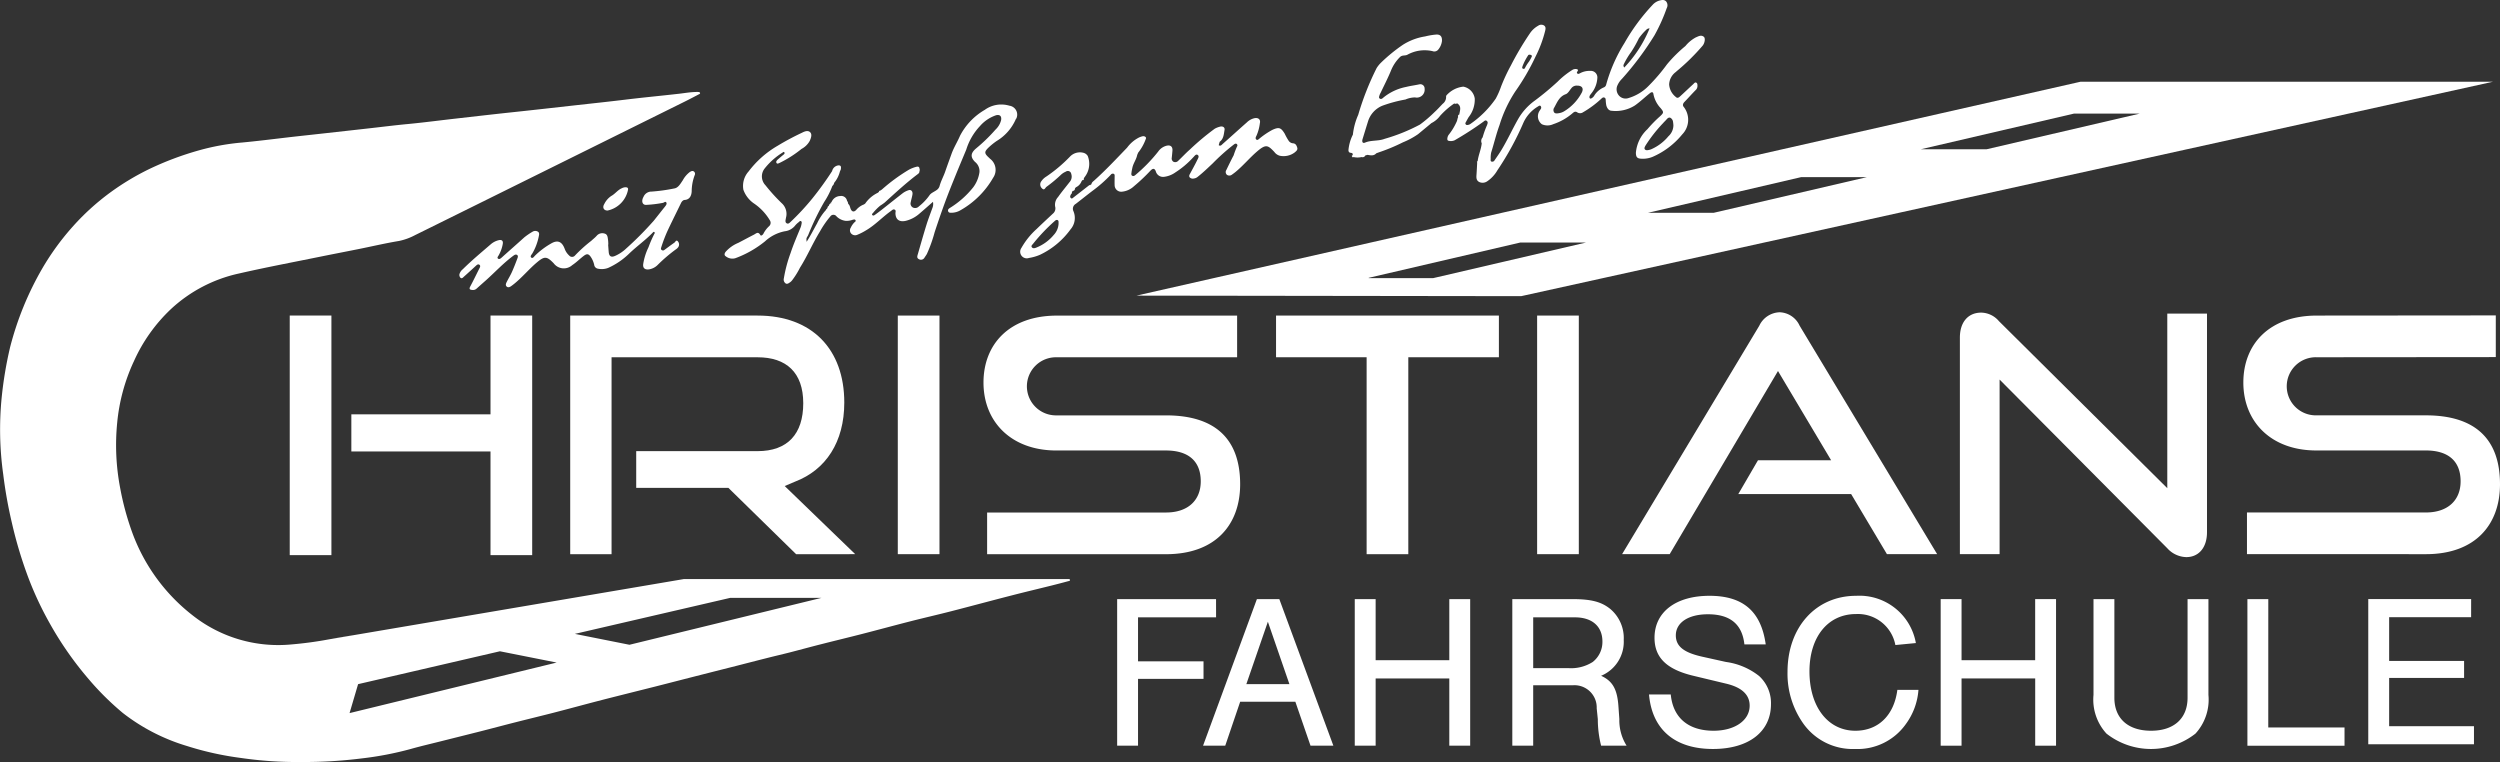 <svg xmlns="http://www.w3.org/2000/svg" xmlns:xlink="http://www.w3.org/1999/xlink" width="260" height="79.258" viewBox="0 0 260 79.258"><rect x="0" y="0" width="260" height="79.258" fill="#333333" stroke="none"/><defs><clipPath id="a"><rect width="260" height="79.258" fill="#fff"/></clipPath></defs><g clip-path="url(#a)"><path d="M300.467,393.891c-.184,0-.609,0-1.236,0h1.386c-.05,0-.1,0-.151,0m-76.731,6.278,2.514-.427-.238.037c-.76.119-1.518.256-2.277.39" transform="translate(-189.533 -333.676)" fill="#fff"/><path d="M328.06,123.972c.021.265.038.53.062.795.04.438.264.569.669.384a4.028,4.028,0,0,0,1.161-.779,34.472,34.472,0,0,0,2.858-2.882c.4-.5.8-1.01,1.2-1.512.092-.115.175-.261.1-.379-.093-.143-.224.005-.338.036a12.43,12.43,0,0,1-1.7.21c-.44.056-.6-.363-.328-.842a.891.891,0,0,1,.84-.537,18.153,18.153,0,0,0,2.321-.32c.448-.053.672-.5.917-.852a2.664,2.664,0,0,1,.726-.859c.136-.083.27-.162.42-.067a.3.3,0,0,1,.1.378,4.767,4.767,0,0,0-.318,1.7c-.021.382-.163.855-.745.891-.158.01-.3.175-.378.346-.448.927-.911,1.848-1.349,2.779a14.762,14.762,0,0,0-.694,1.8c-.032.1-.062.191.038.274a.228.228,0,0,0,.311-.019c.338-.244.668-.5,1.012-.735.107-.073.193-.332.356-.154a.493.493,0,0,1,.04.631.951.951,0,0,1-.253.228,16.28,16.28,0,0,0-1.9,1.631,1.64,1.64,0,0,1-.831.43c-.459.082-.722-.121-.644-.577a6.112,6.112,0,0,1,.548-1.722,11.618,11.618,0,0,1,.618-1.412.114.114,0,0,0-.023-.169c-.07-.043-.112.018-.156.065-.771.8-1.69,1.438-2.488,2.215a7.533,7.533,0,0,1-2.155,1.458,1.9,1.9,0,0,1-1.087.073.463.463,0,0,1-.36-.4,2.424,2.424,0,0,0-.362-.829c-.223-.317-.395-.343-.711-.107-.415.309-.773.684-1.21.971a1.309,1.309,0,0,1-1.925-.186c-.725-.753-.966-.761-1.775-.074s-1.492,1.516-2.318,2.189c-.108.088-.218.174-.332.253-.141.1-.31.177-.455.059-.169-.137-.089-.331-.01-.488.169-.339.372-.662.528-1.007.212-.471.4-.953.581-1.437.044-.118.11-.293-.049-.378-.133-.071-.26.012-.379.1-1.031.762-1.9,1.707-2.849,2.555q-.5.442-.993.882a.55.55,0,0,1-.43.113c-.24-.018-.35-.091-.2-.363.327-.608.623-1.233.936-1.849.071-.139.167-.293.013-.407-.129-.1-.255.008-.365.109q-.611.567-1.233,1.121c-.1.088-.21.242-.353.136a.411.411,0,0,1-.1-.456,1.04,1.04,0,0,1,.336-.453c.925-.918,1.93-1.749,2.914-2.6a1.96,1.96,0,0,1,.806-.411c.327-.083.489.069.425.4a3.648,3.648,0,0,1-.44,1.2c-.062.1-.179.233-.032.329.11.071.23-.008.335-.1.79-.711,1.59-1.41,2.378-2.124a6.842,6.842,0,0,1,.842-.577.531.531,0,0,1,.547-.03c.2.1.158.315.121.479a5.693,5.693,0,0,1-.674,1.8c-.078.125-.267.311-.108.432s.279-.1.394-.211a8.159,8.159,0,0,1,1.694-1.271c.658-.373,1.1-.18,1.378.553a1.757,1.757,0,0,0,.478.718.393.393,0,0,0,.607-.014,14.777,14.777,0,0,1,1.684-1.518c.184-.174.389-.328.557-.516a.77.77,0,0,1,.866-.228c.278.092.286.392.322.64.024.162.023.328.033.492l-.028,0" transform="translate(-264.814 -98.541)" fill="#fff"/><path d="M410.888,129.8c-.386.009-.567-.307-.344-.669a2.126,2.126,0,0,1,.735-.848c.4-.217.663-.618,1.09-.8a.906.906,0,0,1,.4-.105c.15.007.282.054.25.249a2.747,2.747,0,0,1-2.129,2.174" transform="translate(-347.702 -107.905)" fill="#fff"/><path d="M523.12,72.477a4.948,4.948,0,0,1-2,2.31,6.856,6.856,0,0,0-.91.742c-.375.378-.375.547,0,.911.073.07.148.139.221.209a1.447,1.447,0,0,1,.307,1.975,9.045,9.045,0,0,1-3.369,3.358,1.9,1.9,0,0,1-.94.276c-.136,0-.3.018-.361-.143-.067-.178.046-.274.188-.364a9.393,9.393,0,0,0,2.423-2.152,3.453,3.453,0,0,0,.64-1.56,1.229,1.229,0,0,0-.462-1.07c-.515-.518-.451-.937.139-1.426a17.135,17.135,0,0,0,1.987-1.929,2.006,2.006,0,0,0,.59-1c.061-.4-.126-.587-.518-.5a3.85,3.85,0,0,0-1.678,1.123,6.266,6.266,0,0,0-1.431,2.456c-.367.884-.74,1.765-1.1,2.651-.373.923-.748,1.845-1.092,2.779-.387,1.051-.75,2.11-1.1,3.172a14.614,14.614,0,0,1-.8,2.24c-.072.137-.164.253-.245.381a.421.421,0,0,1-.593.165c-.248-.119-.155-.348-.1-.536.293-1.018.582-2.037.895-3.049.18-.576.4-1.141.605-1.71a1.116,1.116,0,0,0,.067-.664c-.489.428-.943.835-1.409,1.23a3.339,3.339,0,0,1-1.429.748c-.657.146-1.051-.133-1.063-.792,0-.131.079-.3-.083-.376s-.282.07-.4.155c-.875.623-1.609,1.426-2.54,1.978a6.092,6.092,0,0,1-.941.483.558.558,0,0,1-.654-.143.505.505,0,0,1-.027-.6,1.869,1.869,0,0,1,.361-.532c.064-.064.2-.125.13-.242s-.2-.064-.312-.04a1.772,1.772,0,0,1-.7.11,1.618,1.618,0,0,1-.966-.469.394.394,0,0,0-.652.021,9.677,9.677,0,0,0-1.07,1.554c-.753,1.222-1.307,2.551-2.077,3.768a8.158,8.158,0,0,1-.814,1.307,1.092,1.092,0,0,1-.186.187c-.146.091-.3.244-.482.142a.49.49,0,0,1-.192-.538,14.394,14.394,0,0,1,.7-2.63c.3-.911.686-1.787,1.047-2.674a2.105,2.105,0,0,0,.1-.405c.017-.087.024-.186-.072-.236s-.159.046-.221.1a2.232,2.232,0,0,0-.361.335,1.608,1.608,0,0,1-1.1.62,4.235,4.235,0,0,0-2.06,1.053,10.835,10.835,0,0,1-3.079,1.748,1.1,1.1,0,0,1-1-.2c-.17-.105-.143-.289-.012-.462a3.587,3.587,0,0,1,1.317-.933c.547-.283,1.089-.579,1.638-.859.213-.11.424-.361.652.04.092.16.3-.061.337-.16a2.794,2.794,0,0,1,.6-.776.465.465,0,0,0,.056-.591,5.532,5.532,0,0,0-1.676-1.769,2.918,2.918,0,0,1-1.076-1.409,2.246,2.246,0,0,1,.545-1.906,10.194,10.194,0,0,1,3.015-2.667,27.269,27.269,0,0,1,2.539-1.358c.277-.146.626-.276.85-.046s.079.6-.046.891a2.075,2.075,0,0,1-.853.838,11.969,11.969,0,0,1-2.261,1.446c-.113.044-.262.152-.343.017s.023-.267.136-.364c.2-.172.4-.347.606-.512.083-.066.125-.139.073-.225-.064-.107-.139-.012-.189.021a7.2,7.2,0,0,0-1.859,1.653,1.327,1.327,0,0,0,.084,1.746,18.686,18.686,0,0,0,1.682,1.856,1.5,1.5,0,0,1,.454,1.51c-.009.038-.014.076-.021.113-.034.175-.087.379.1.48s.332-.09.449-.2a25.4,25.4,0,0,0,2.209-2.385,33.724,33.724,0,0,0,2.06-2.851.75.75,0,0,1,.7-.594c.207.018.254.12.2.436-.032.068-.062.137-.093.206a2.991,2.991,0,0,1-.6,1.181.493.493,0,0,1-.184.318,8.255,8.255,0,0,1-.852,1.672,27.476,27.476,0,0,0-1.656,3.425c-.058.151-.195.27-.189.448,0,.059.008.12.018.264.43-.66.742-1.3,1.09-1.911a5.628,5.628,0,0,1,.868-1.335c.029-.029.057-.056.086-.084-.017-.052-.014-.093.056-.09.026-.037.05-.073.076-.11a.191.191,0,0,1,.133-.2.419.419,0,0,1,.161-.258l.082-.009c0-.02-.011-.04-.015-.059.034-.055.069-.11.1-.165a.989.989,0,0,1,.858-.538.612.612,0,0,1,.71.494.6.6,0,0,1,.121.321c.163.127.181.322.248.5.129.337.366.382.6.113a1.905,1.905,0,0,1,.788-.553c.042-.03.087-.059.129-.088a3.338,3.338,0,0,1,1.311-1.123l.122-.1a.126.126,0,0,1,.133-.126l.178-.12a18.517,18.517,0,0,1,2.819-2.063,3.443,3.443,0,0,1,.7-.28c.146-.04.361-.1.388.178a.329.329,0,0,1-.006.264c.016.2-.154.286-.271.376-1.166.891-2.244,1.882-3.326,2.869a4.661,4.661,0,0,1-.486.341,5.369,5.369,0,0,0-.741.75c-.052.062-.158.125-.079.221s.18.043.245,0c.259-.18.51-.372.759-.567.736-.576,1.463-1.163,2.2-1.731a2.07,2.07,0,0,1,.574-.283c.253-.087.445.117.4.434-.041.274-.131.541-.18.814a.467.467,0,0,0,.229.555.538.538,0,0,0,.629-.127,5.465,5.465,0,0,0,1.07-1.118c.168-.273.5-.378.754-.565a.767.767,0,0,0,.314-.413c.142-.539.422-1.025.6-1.55.21-.608.431-1.211.649-1.816.233-.652.608-1.239.879-1.871a6.669,6.669,0,0,1,2.577-2.7,2.928,2.928,0,0,1,2.56-.431.937.937,0,0,1,.7,1.371" transform="translate(-417.455 -60.131)" fill="#fff"/><path d="M564.821,138l-.082.009c-.012-.056.012-.078.067-.069,0,.02.011.04.015.059" transform="translate(-478.405 -116.851)" fill="#fff"/><path d="M951.438,7.448a21.98,21.98,0,0,0,2.755-2.7c.223-.273.3-.77.125-.916-.285-.238-.568-.052-.847.063a3.612,3.612,0,0,0-1.071.891,14.507,14.507,0,0,0-1.911,1.9,18.9,18.9,0,0,1-1.914,2.242,4.863,4.863,0,0,1-2.08,1.266.918.918,0,0,1-.986-.233.991.991,0,0,1-.212-1,2.2,2.2,0,0,1,.5-.757,31.418,31.418,0,0,0,3.39-4.538A18.171,18.171,0,0,0,950.454.853a.63.63,0,0,0-.07-.716c-.212-.206-.466-.137-.718-.069A1.53,1.53,0,0,0,949,.493a20.7,20.7,0,0,0-2.936,3.978,16.351,16.351,0,0,0-1.908,4.338.4.4,0,0,1-.264.288,2.18,2.18,0,0,0-.948.806.751.751,0,0,1-.361.344.122.122,0,0,1-.155-.078c-.049-.2.1-.325.2-.469a2.775,2.775,0,0,0,.611-1.565.681.681,0,0,0-.74-.762,2.061,2.061,0,0,0-1.059.244c-.078.04-.192.11-.282.024s-.021-.16.029-.238c.1-.159-.012-.2-.136-.222a.633.633,0,0,0-.433.107,8.5,8.5,0,0,0-1.508,1.205,29.03,29.03,0,0,1-2.353,1.955,6.15,6.15,0,0,0-1.765,1.954c-.6,1.06-1.108,2.177-1.742,3.223-.215.356-.461.695-.695,1.041a.269.269,0,0,1-.321.139c-.12-.043-.089-.169-.084-.267a2.694,2.694,0,0,1,.05-.678c.3-.951.524-1.921.87-2.859A13.574,13.574,0,0,1,934.714,9.5a23.487,23.487,0,0,0,2.1-3.616,12.624,12.624,0,0,0,1-2.68c.049-.206.084-.415-.117-.553a.547.547,0,0,0-.608.024,2.511,2.511,0,0,0-.878.818,31.347,31.347,0,0,0-1.964,3.319,19.048,19.048,0,0,0-1.008,2.159,8.4,8.4,0,0,1-.561,1.28,10.3,10.3,0,0,1-2.636,2.636.549.549,0,0,1-.206.093c-.1.028-.206.049-.282-.046s-.023-.171.02-.248c.092-.166.18-.335.28-.5a2.939,2.939,0,0,0,.638-1.931,1.468,1.468,0,0,0-1.189-1.243,2.721,2.721,0,0,0-1.76.914.275.275,0,0,0-.032.145.866.866,0,0,1-.35.721c-.281.29-.55.593-.849.864a13.386,13.386,0,0,1-1.521,1.3,18.572,18.572,0,0,1-3.668,1.481c-.659.259-1.384.116-2.043.395-.277.119-.331-.128-.256-.367.189-.613.375-1.225.567-1.838A2.586,2.586,0,0,1,920.87,11a14.172,14.172,0,0,1,2.417-.651,2.551,2.551,0,0,1,.995-.218.82.82,0,0,0,.995-.9.445.445,0,0,0-.548-.46c-.456.1-.919.154-1.376.27a5.345,5.345,0,0,0-2.37,1.112c-.107.1-.232.193-.369.1s-.055-.235-.027-.353a1.374,1.374,0,0,1,.11-.239c.361-.763.75-1.515,1.071-2.293a4.148,4.148,0,0,1,.951-1.437c.227-.221.5-.116.744-.227a3.711,3.711,0,0,1,2.636-.385.524.524,0,0,0,.614-.183,1.715,1.715,0,0,0,.367-.862c.033-.507-.189-.738-.7-.67a6.906,6.906,0,0,0-1.047.184,6.054,6.054,0,0,0-2.315.87,16.993,16.993,0,0,0-2.252,1.835,3.143,3.143,0,0,0-.478.584,28.924,28.924,0,0,0-1.916,4.864,6.939,6.939,0,0,0-.553,2.043c0,.044-.04.088-.059.134a4.487,4.487,0,0,0-.4,1.449c-.015.175.037.306.23.326.178.018.259.089.189.271-.087,0-.079.062-.058.1.034.056.069.149.166.07a1.854,1.854,0,0,0,.833,0,.317.317,0,0,0,.395-.171c.078-.018.154-.04.232-.059.323.061.648.126.908-.164l.255-.093a19.17,19.17,0,0,0,2.511-1.044,8.077,8.077,0,0,0,1.573-.847l1.394-1.155a2.5,2.5,0,0,0,.9-.757,8.251,8.251,0,0,1,1.469-1.283.3.3,0,0,0,.3-.015c.5.308.285.751.224,1.166a.173.173,0,0,0-.113.255c-.091.16-.078.346-.174.521a6.272,6.272,0,0,1-.823,1.344.73.73,0,0,0-.125.337c-.026.117,0,.26.133.273a.958.958,0,0,0,.62-.052,34.663,34.663,0,0,0,2.977-1.921c.128-.093.232-.221.383-.079.133.123.062.262.014.413a9.18,9.18,0,0,0-.463,1.286.559.559,0,0,0-.093.613c-.061.641-.352,1.233-.425,1.873-.094.009-.084.059-.047.12-.024.442-.043.884-.076,1.326-.021.3,0,.568.3.713a.834.834,0,0,0,.8-.067,3.47,3.47,0,0,0,1.077-1.156,30.357,30.357,0,0,0,2.717-4.973,3.768,3.768,0,0,1,1.5-1.661c.076-.046.178-.142.274-.055a.248.248,0,0,1,.015.317c-.035.067-.088.125-.123.19a1.034,1.034,0,0,0,.245,1.394,1.427,1.427,0,0,0,1.181-.009,5.963,5.963,0,0,0,2-1.131c.158-.139.3-.247.524-.078a.539.539,0,0,0,.577-.031,10.336,10.336,0,0,0,1.913-1.422c.093-.076.164-.152.3-.105s.134.166.145.279a3.55,3.55,0,0,0,.057.529c.075.283.244.552.547.565a3.733,3.733,0,0,0,2.432-.555c.547-.387,1.03-.852,1.551-1.269.187-.151.343-.155.375.1a2.917,2.917,0,0,0,.754,1.457c.329.408.331.468-.065.838a13.06,13.06,0,0,0-1.316,1.346,3.782,3.782,0,0,0-1.2,2.456c.009.4.105.58.5.608a2.68,2.68,0,0,0,1.233-.186,8.189,8.189,0,0,0,3.086-2.336,2.18,2.18,0,0,0,.17-2.846c-.16-.172-.1-.367.069-.539.387-.4.756-.817,1.146-1.213a.585.585,0,0,0,.2-.433c0-.126.006-.277-.114-.346-.142-.082-.23.061-.317.142-.446.41-.885.83-1.332,1.24-.137.125-.3.29-.489.1a1.81,1.81,0,0,1-.693-1.289,1.687,1.687,0,0,1,.738-1.338M946,6.665a7.927,7.927,0,0,1,.76-1.265,11.972,11.972,0,0,0,.8-1.417,6.027,6.027,0,0,1,.771-.888.451.451,0,0,1,.344-.143,13.036,13.036,0,0,1-2.637,4.073c-.117-.175-.09-.268-.034-.36m-10.54.207a5.853,5.853,0,0,1,.568-1.1c.05-.113.2-.093.31-.053a.13.13,0,0,1,.083.158,4.656,4.656,0,0,1-.285.52,4.33,4.33,0,0,0-.389.6c-.044.091-.085.2-.219.157-.172-.052-.09-.174-.069-.279m6.162,2.749a4.99,4.99,0,0,1-1.85,1.958,1.479,1.479,0,0,1-.568.194c-.166.029-.351.05-.462-.088a.444.444,0,0,1,.014-.5c.3-.544.517-1.147,1.2-1.394.232-.084.386-.388.565-.6a.685.685,0,0,1,.628-.288c.513,0,.684.3.471.722m9.213,2.622a.553.553,0,0,1,.277.433,2.825,2.825,0,0,1,.038.376,1.559,1.559,0,0,1-.515,1.109,4.841,4.841,0,0,1-1.8,1.359,1.461,1.461,0,0,1-.256.073c-.139.027-.3.049-.395-.066s-.009-.257.056-.382a15.085,15.085,0,0,1,1.842-2.351c.095-.117.212-.216.312-.329.119-.137.245-.3.441-.222" transform="translate(-777.117 0)" fill="#fff"/><path d="M722.833,83.387c-.069-.229-.162-.452-.474-.462a.6.6,0,0,1-.428-.274,5.571,5.571,0,0,1-.4-.718c-.392-.638-.594-.719-1.275-.408a8.049,8.049,0,0,0-1.346.905c-.093.067-.2.213-.329.11s-.07-.256,0-.379a4.539,4.539,0,0,0,.361-1.307c.1-.4-.149-.616-.559-.539a1.654,1.654,0,0,0-.783.43c-.843.744-1.673,1.5-2.517,2.244-.107.094-.223.268-.418.134l.1-.352c.419-.308.428-.8.506-1.236.052-.3-.23-.428-.539-.32a2.037,2.037,0,0,0-.486.2,26.153,26.153,0,0,0-2.573,2.153c-.427.372-.809.794-1.224,1.181a.421.421,0,0,1-.488.1.4.4,0,0,1-.178-.428c.025-.239.05-.477.069-.716.035-.422-.186-.623-.6-.529a1.517,1.517,0,0,0-.882.611,16.424,16.424,0,0,1-2.339,2.409c-.094.082-.2.174-.339.116-.152-.066-.115-.215-.1-.334.018-.175.06-.347.095-.521.1-.466.413-.852.5-1.324l.1-.232a5.005,5.005,0,0,0,.8-1.441c.082-.171-.13-.291-.309-.271a1.853,1.853,0,0,0-.424.145,3.541,3.541,0,0,0-1.216,1.044c-1.111,1.155-2.208,2.325-3.4,3.4-.122.11-.286.209-.308.4l-.154.107c-.058-.037-.091.011-.13.041-.527.41-1.053.823-1.583,1.231-.082.063-.166.178-.289.053-.1-.1-.049-.207-.009-.314s.18-.155.126-.294c.032-.041.064-.084.1-.125a.222.222,0,0,0,.219-.251l.1-.123a1.135,1.135,0,0,0,.593-.635c.028-.038.055-.075.081-.113.168.029.157-.084.154-.192l.082-.123a2.219,2.219,0,0,0,.323-2.193.736.736,0,0,0-.485-.341,1.431,1.431,0,0,0-1.33.373,15.369,15.369,0,0,1-2.484,2.1,1.719,1.719,0,0,0-.568.555.549.549,0,0,0,.122.693c.232.236.325-.072.448-.168a15.107,15.107,0,0,0,1.54-1.285,1.755,1.755,0,0,1,.48-.3.355.355,0,0,1,.561.238.851.851,0,0,1-.175.852c-.4.518-.824,1.022-1.2,1.557a1.175,1.175,0,0,0-.3.981.7.7,0,0,1-.241.747c-.564.529-1.13,1.053-1.685,1.591a7.837,7.837,0,0,0-1.582,1.97.685.685,0,0,0,.789,1.041,4.7,4.7,0,0,0,1.156-.335,8.323,8.323,0,0,0,3.167-2.641,1.8,1.8,0,0,0,.3-1.886.583.583,0,0,1,.241-.762c.571-.44,1.132-.891,1.705-1.329a14.259,14.259,0,0,0,1.931-1.694.262.262,0,0,1,.3-.108c.133.055.107.186.107.3,0,.293-.014.585,0,.876a.684.684,0,0,0,.738.69,2.132,2.132,0,0,0,1.257-.556,19.011,19.011,0,0,0,1.739-1.643c.261-.267.44-.232.556.107a.778.778,0,0,0,.814.549,2.572,2.572,0,0,0,1.219-.469A9.157,9.157,0,0,0,712,84.4c.142-.128.289-.4.486-.256s0,.4-.082.582c-.22.452-.469.891-.706,1.336-.072.133-.163.276-.041.421a.458.458,0,0,0,.427.105.765.765,0,0,0,.407-.184c.547-.431,1.044-.914,1.551-1.39a21.379,21.379,0,0,1,2.176-1.943c.095-.067.19-.152.306-.082a.189.189,0,0,1,.044.273,8.261,8.261,0,0,0-.35.916c-.268.5-.513,1.016-.762,1.528a.386.386,0,0,0,.057.494.433.433,0,0,0,.529-.014c.125-.085.245-.177.363-.271.8-.657,1.463-1.464,2.247-2.138.919-.789,1.126-.66,1.795.047a1.028,1.028,0,0,0,.582.4,1.921,1.921,0,0,0,1.533-.343c.156-.136.34-.261.268-.5m-25.285,9.031a4.556,4.556,0,0,1-1.909,1.385c-.138.047-.285.076-.39-.043-.133-.148.018-.26.1-.361a18.889,18.889,0,0,1,2.27-2.388c.088-.082.2-.149.306-.085.12.076.078.23.088.343a1.838,1.838,0,0,1-.461,1.149" transform="translate(-587.918 -68.024)" fill="#fff"/><path d="M197.108,214.683h4.335V239.6h-4.335ZM217.989,239.6V228.814H203.516v-3.857h14.473V214.683h4.335V239.6Z" transform="translate(-166.976 -181.864)" fill="#fff"/><path d="M411.415,239.5l-7.042-6.895h-9.589v-3.823h12.628c3.106,0,4.744-1.775,4.744-4.983s-1.775-4.778-4.744-4.778H392.22V239.5h-4.3V214.683h19.493c5.666,0,9.011,3.516,9.011,9.045,0,4.1-1.912,7-5.12,8.226l-1.078.457,7.334,7.086Z" transform="translate(-328.618 -181.864)" fill="#fff"/><rect width="4.335" height="24.814" transform="translate(93.371 32.819)" fill="#fff"/><path d="M669.465,239.5v-4.335h18.6c2.321,0,3.618-1.3,3.618-3.242,0-2.116-1.3-3.208-3.618-3.208h-11.4c-4.676,0-7.577-2.969-7.577-7.065,0-3.993,2.7-6.963,7.646-6.963h18.731v4.335H676.735a3.022,3.022,0,1,0-.034,6.041h11.366c5.017,0,7.714,2.355,7.714,7.168,0,4.164-2.526,7.27-7.714,7.27Z" transform="translate(-566.805 -181.864)" fill="#fff"/><path d="M877.532,239.5V219.018h-9.42v-4.335h23.176v4.335h-9.421V239.5Z" transform="translate(-735.403 -181.864)" fill="#fff"/><rect width="4.335" height="24.814" transform="translate(159.861 32.819)" fill="#fff"/><path d="M1131.071,237.606l-3.72-6.246H1115.61l2.048-3.516h7.611l-5.529-9.284-11.263,19.046h-4.949l14.267-23.756a2.421,2.421,0,0,1,2.116-1.4,2.372,2.372,0,0,1,2.082,1.4l14.3,23.756Z" transform="translate(-934.83 -179.974)" fill="#fff"/><path d="M1337.469,219.637v18.158h-4.13V215.268c0-1.6.853-2.594,2.218-2.594a2.474,2.474,0,0,1,1.843.887l17.509,17.373V212.776h4.13v22.732c0,1.638-.887,2.594-2.15,2.594a2.753,2.753,0,0,1-1.98-.922Z" transform="translate(-1129.511 -180.162)" fill="#fff"/><path d="M1526.564,239.4V235.07h18.6c2.32,0,3.618-1.3,3.618-3.242,0-2.116-1.3-3.208-3.618-3.208h-11.4c-4.676,0-7.577-2.969-7.577-7.065,0-3.993,2.7-6.963,7.646-6.963l18.608-.017v4.335l-18.608.017a3.022,3.022,0,1,0-.034,6.041h11.366c5.017,0,7.714,2.355,7.714,7.168,0,4.164-2.526,7.27-7.714,7.27Z" transform="translate(-1292.879 -181.772)" fill="#fff"/><path d="M770.317,409.478H762.2v4.571h6.811v1.829H762.2v6.948h-2.171V407.581h10.285Z" transform="translate(-643.845 -345.274)" fill="#fff"/><path d="M822.309,418.255l-1.554,4.571h-2.308l5.6-15.244h2.331L832,422.826h-2.377l-1.577-4.571Zm2.88-8.319-2.24,6.491h4.48Z" transform="translate(-693.33 -345.275)" fill="#fff"/><path d="M923.84,415.832v6.994h-2.172V407.581h2.172v6.354H931.5v-6.354h2.172v15.245H931.5v-6.994Z" transform="translate(-780.773 -345.274)" fill="#fff"/><path d="M1031.02,422.825h-2.172V407.581h6.217c1.989,0,3.04.274,3.977,1.028a3.956,3.956,0,0,1,1.394,3.223,3.828,3.828,0,0,1-2.354,3.725c1.211.548,1.691,1.417,1.806,3.223l.092,1.28a4.944,4.944,0,0,0,.754,2.765h-2.651a11.324,11.324,0,0,1-.343-2.765l-.115-1.12a2.313,2.313,0,0,0-2.446-2.4h-4.159Zm3.634-8.068a4.185,4.185,0,0,0,2.56-.64,2.646,2.646,0,0,0,1.006-2.125c0-1.577-1.074-2.514-2.857-2.514h-4.342v5.28Z" transform="translate(-871.568 -345.274)" fill="#fff"/><path d="M1131.77,410.39c-.228-2.1-1.485-3.131-3.794-3.131-2.034,0-3.337.869-3.337,2.194,0,1.12.8,1.783,2.743,2.217l2.468.548a7.1,7.1,0,0,1,3.451,1.463,3.808,3.808,0,0,1,1.234,2.925c0,2.88-2.331,4.663-6.034,4.663-3.954,0-6.331-2.011-6.651-5.668h2.263c.229,2.423,1.828,3.771,4.457,3.771,2.194,0,3.748-1.074,3.748-2.606,0-1.143-.823-1.9-2.422-2.285l-3.428-.823c-2.788-.663-4.045-1.9-4.045-3.954,0-2.674,2.217-4.365,5.714-4.365s5.371,1.623,5.851,5.051Z" transform="translate(-950.353 -343.375)" fill="#fff"/><path d="M1227.265,410.458a3.967,3.967,0,0,0-4.091-3.223c-2.926,0-4.845,2.377-4.845,5.965,0,3.68,1.919,6.171,4.776,6.171,2.377,0,4.023-1.6,4.365-4.251h2.194a6.831,6.831,0,0,1-1.3,3.543,6.157,6.157,0,0,1-5.3,2.605,6.294,6.294,0,0,1-5.348-2.605,8.971,8.971,0,0,1-1.669-5.417c0-4.64,2.948-7.908,7.131-7.908a5.958,5.958,0,0,1,6.217,4.914Z" transform="translate(-1030.145 -343.374)" fill="#fff"/><path d="M1322.44,415.832v6.994h-2.171V407.581h2.171v6.354h7.656v-6.354h2.171v15.245H1330.1v-6.994Z" transform="translate(-1118.439 -345.274)" fill="#fff"/><path d="M1436.2,407.581v9.965a5.228,5.228,0,0,1-1.348,4.022,7.494,7.494,0,0,1-9.256,0,5.23,5.23,0,0,1-1.349-4.022v-9.965h2.171v10.262c0,2.148,1.417,3.428,3.817,3.428,2.377,0,3.794-1.28,3.794-3.428V407.581Z" transform="translate(-1206.523 -345.274)" fill="#fff"/><path d="M1531.1,420.929h7.931v1.9h-10.1V407.581h2.172Z" transform="translate(-1295.2 -345.274)" fill="#fff"/><path d="M1621.864,409.461h-8.525v4.55h7.794v1.766h-7.794V420.8h8.822v1.879h-10.994v-15.1h10.7Z" transform="translate(-1364.868 -345.275)" fill="#fff"/><path d="M871.3,55.588l-.261.059L773.1,77.835l40.014.056L914.145,55.6l.041-.009ZM803.946,76.019h-6.688v-.035l15.771-3.672h6.839Zm29.2-6.8h-6.838l15.922-3.707h6.838Zm28.383-6.608H854.69l15.915-3.706h6.839Z" transform="translate(-654.914 -47.09)" fill="#fff"/><line x1="5.895" y1="1.173" transform="translate(51.992 67.733)" fill="#161615"/><line x1="5.677" y1="1.129" transform="translate(59.786 65.928)" fill="#161615"/><path d="M111.277,113.281c-.017-.088-.117-.079-.192-.085H71.139l-34.423,5.847-2.514.427a38.426,38.426,0,0,1-3.849.523,14.38,14.38,0,0,1-10.384-3.07,19.257,19.257,0,0,1-6.2-8.519,29.01,29.01,0,0,1-1.281-4.724,23.7,23.7,0,0,1-.3-6.738,19.446,19.446,0,0,1,1.763-6.453,17.015,17.015,0,0,1,3.831-5.373,15.125,15.125,0,0,1,7.052-3.692c2.778-.637,5.581-1.164,8.376-1.734,1.379-.28,2.761-.545,4.142-.823s2.752-.6,4.139-.83a6.263,6.263,0,0,0,1.7-.62C44.61,76.726,70.088,64.1,71.3,63.5c.465-.232.922-.475,1.383-.715.053-.028.131-.046.124-.124-.008-.094-.1-.11-.171-.117a2.234,2.234,0,0,0-.3,0c-.584.014-1.158.119-1.737.184-1.839.21-3.683.382-5.521.606-1.748.212-3.5.4-5.251.593-2.141.239-4.283.483-6.426.71-2.03.215-4.058.451-6.086.681-1.624.184-3.245.4-4.874.555-1.263.117-2.52.277-3.779.419q-2.475.279-4.951.553c-1.348.151-2.7.293-4.046.451-1.484.175-2.97.36-4.457.5a24.273,24.273,0,0,0-4.478.806,32,32,0,0,0-5.254,1.976,26.711,26.711,0,0,0-3.87,2.316,25.152,25.152,0,0,0-4.228,3.858,26.715,26.715,0,0,0-2.95,4.09,32.314,32.314,0,0,0-3.381,8.26,40.568,40.568,0,0,0-.879,5.278,33.661,33.661,0,0,0,.166,7.92,47.048,47.048,0,0,0,.9,5.044,44.165,44.165,0,0,0,1.778,5.88,34.778,34.778,0,0,0,2.148,4.558,35.409,35.409,0,0,0,4.078,5.842,28.933,28.933,0,0,0,3.534,3.5,20.3,20.3,0,0,0,6.646,3.428,31.978,31.978,0,0,0,5.635,1.251,40.5,40.5,0,0,0,6.267.422,48.016,48.016,0,0,0,6.288-.373,33.657,33.657,0,0,0,5.109-.983c1.036-.294,2.088-.535,3.133-.8,1.352-.34,2.7-.675,4.056-1.018,1.214-.309,2.426-.634,3.64-.942,1.338-.341,2.68-.663,4.017-1.007,1.681-.434,3.354-.893,5.034-1.326,1.839-.472,3.684-.928,5.527-1.394,1.352-.343,2.7-.693,4.053-1.038q2.192-.558,4.382-1.112c1.068-.271,2.133-.55,3.2-.818.786-.2,1.575-.381,2.362-.582,1.129-.29,2.254-.6,3.383-.884,1.387-.354,2.779-.687,4.166-1.044,1.668-.428,3.331-.882,5-1.309,1.448-.37,2.906-.7,4.355-1.076,2.086-.535,4.164-1.1,6.25-1.634,1.35-.347,2.706-.669,4.059-1.006.59-.148,1.178-.3,1.764-.46.079-.021.2-.02.178-.146M36.354,127.139l.888-3.011,14.75-3.419,5.9,1.173Zm29.11-7.107L59.786,118.9l16.168-3.748h9.491Z" transform="translate(0 -52.976)" fill="#fff"/></g></svg>